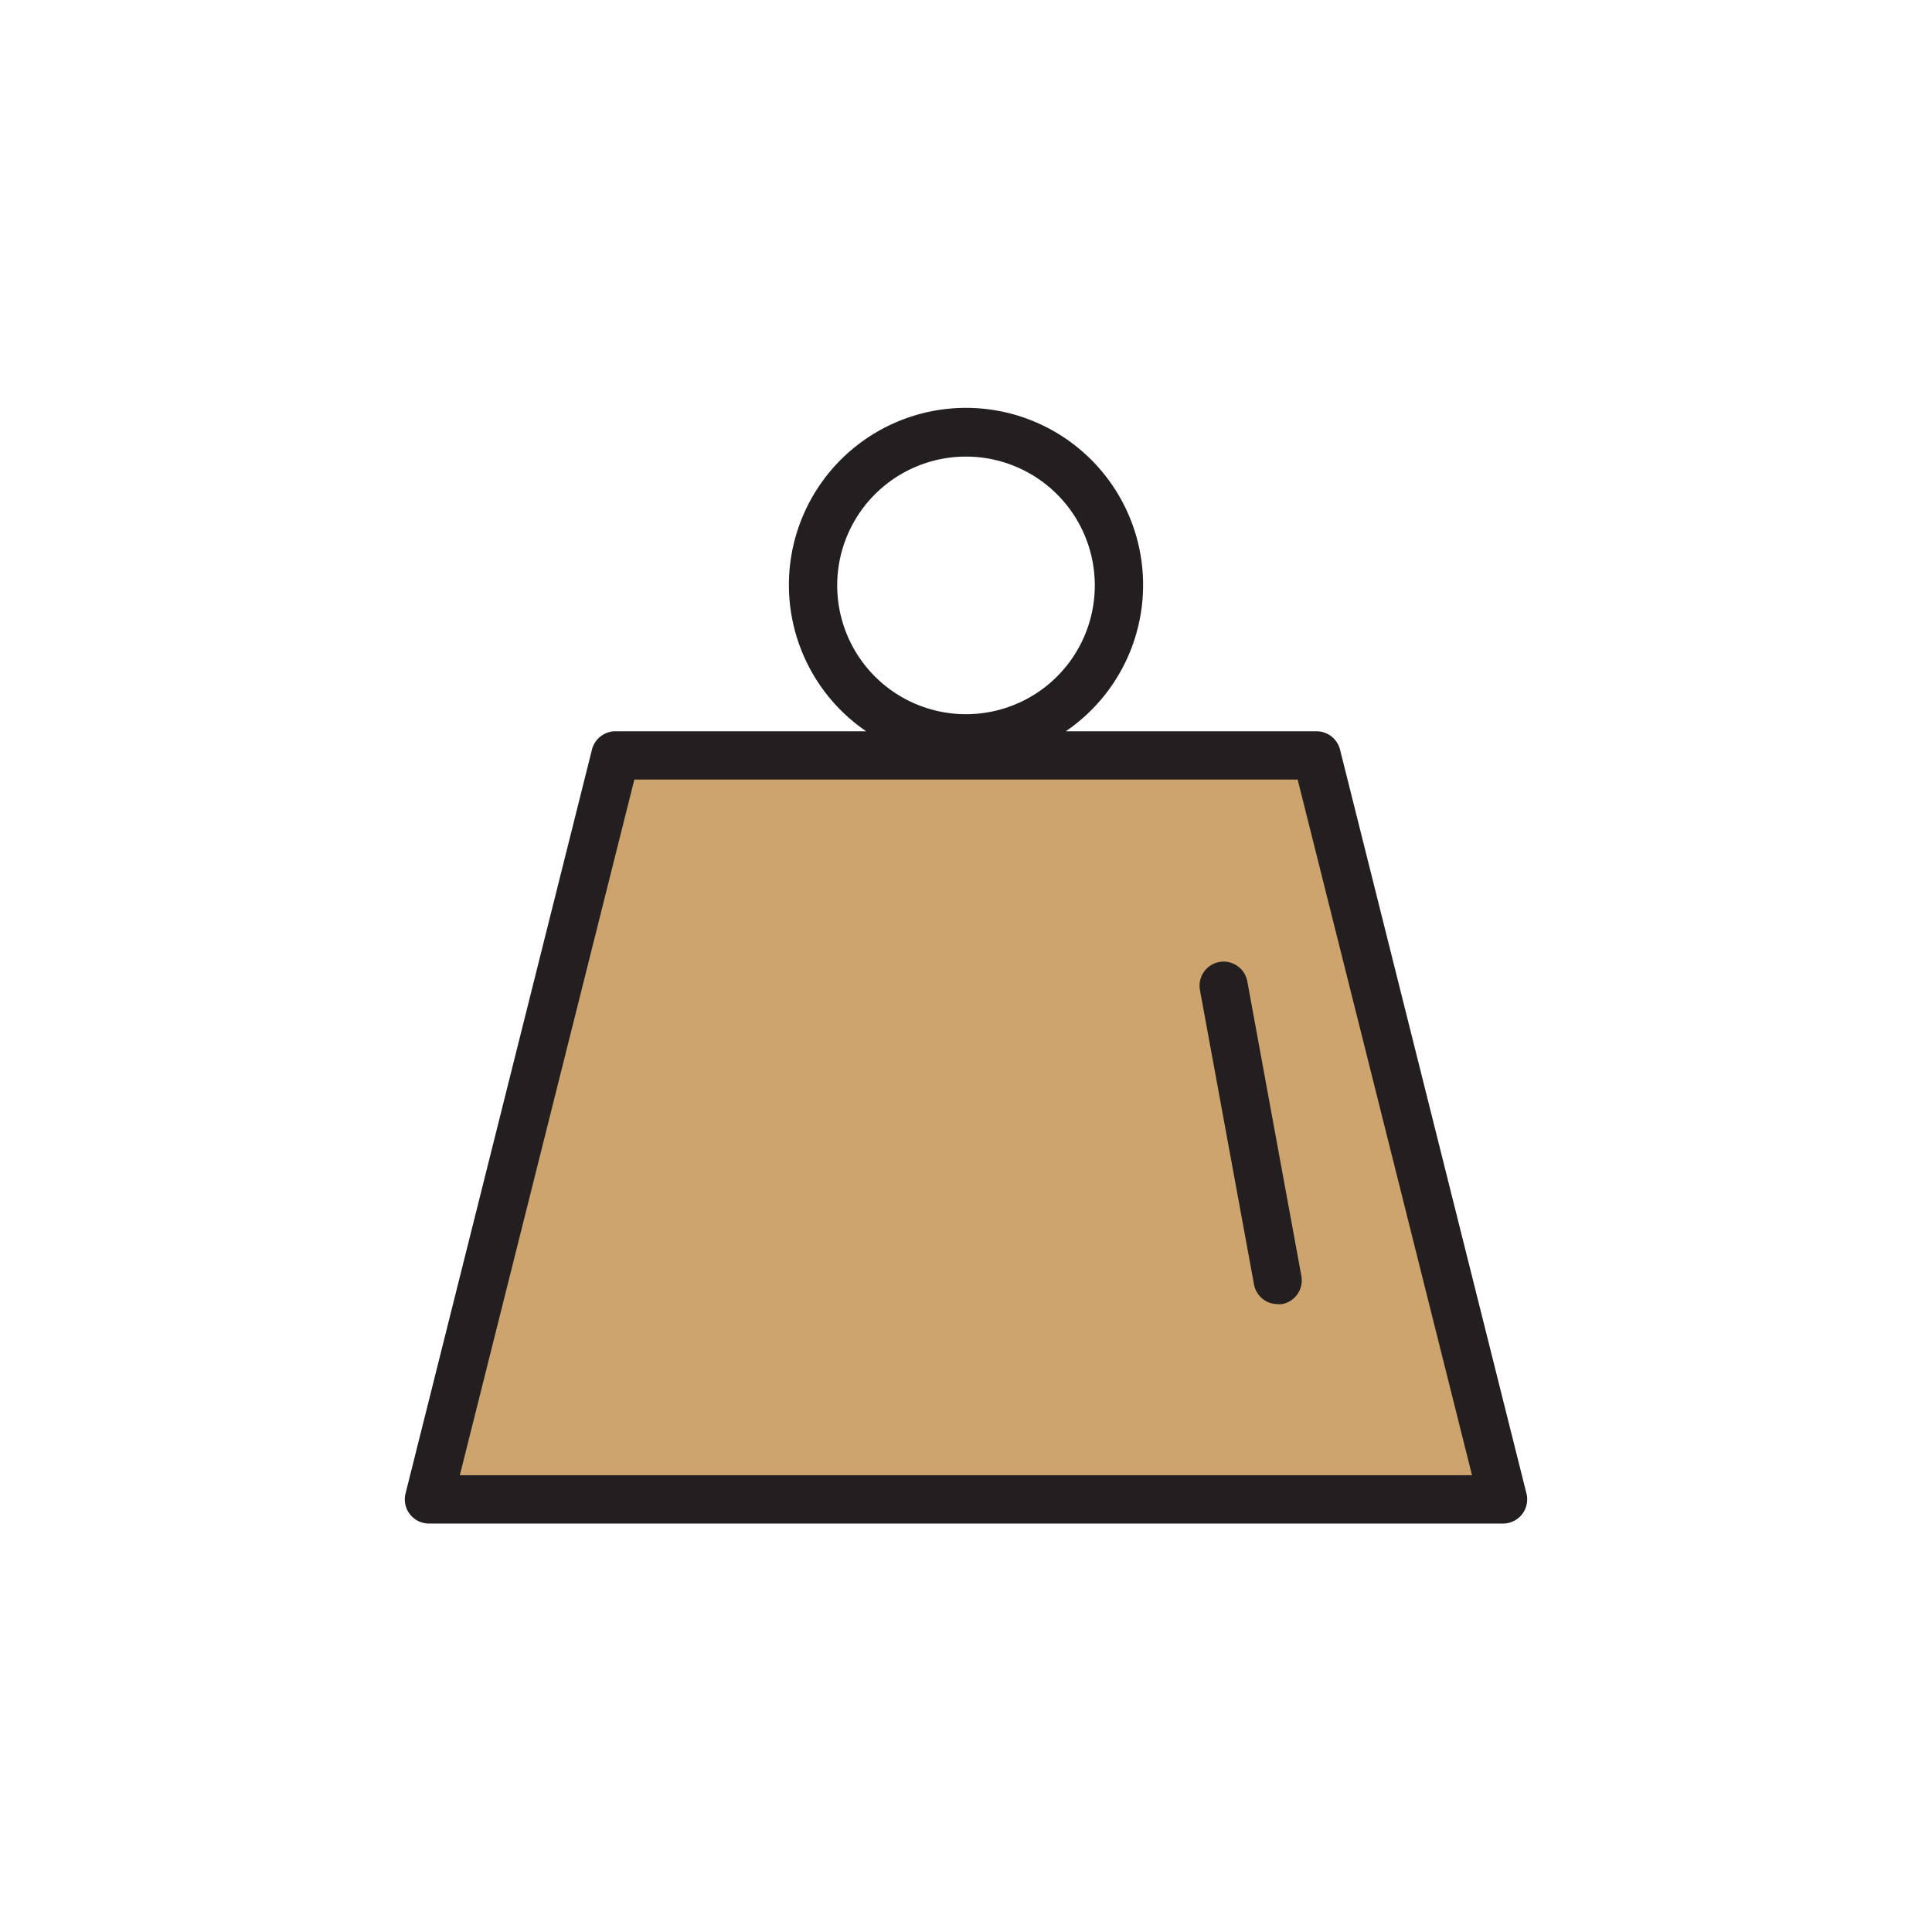 <svg id="b3bb201a-601a-462d-a54b-91616f2041f5" data-name="Layer 1" xmlns="http://www.w3.org/2000/svg" viewBox="0 0 120 120"><polygon points="38.98 48.01 27.26 92.76 92.47 92.29 81.03 47.45 38.98 48.01" fill="#cda36e"/><path d="M94.81,92.76,83.23,46.55a1.51,1.51,0,0,0-1.46-1.13H66.2a11,11,0,1,0-12.4,0H38.23a1.51,1.51,0,0,0-1.46,1.13L25.19,92.76a1.5,1.5,0,0,0,1.45,1.87H93.36a1.5,1.5,0,0,0,1.45-1.87ZM52,36.36a8,8,0,1,1,8,8A8,8,0,0,1,52,36.36ZM28.56,91.63,39.4,48.42H80.6L91.43,91.63Z" fill="#231f20"/><path d="M75.74,59.75a1.5,1.5,0,0,0-1.21,1.74l3.35,18.24A1.49,1.49,0,0,0,79.35,81a1.37,1.37,0,0,0,.28,0,1.5,1.5,0,0,0,1.2-1.75L77.48,61A1.5,1.5,0,0,0,75.74,59.75Z" fill="#231f20"/></svg>